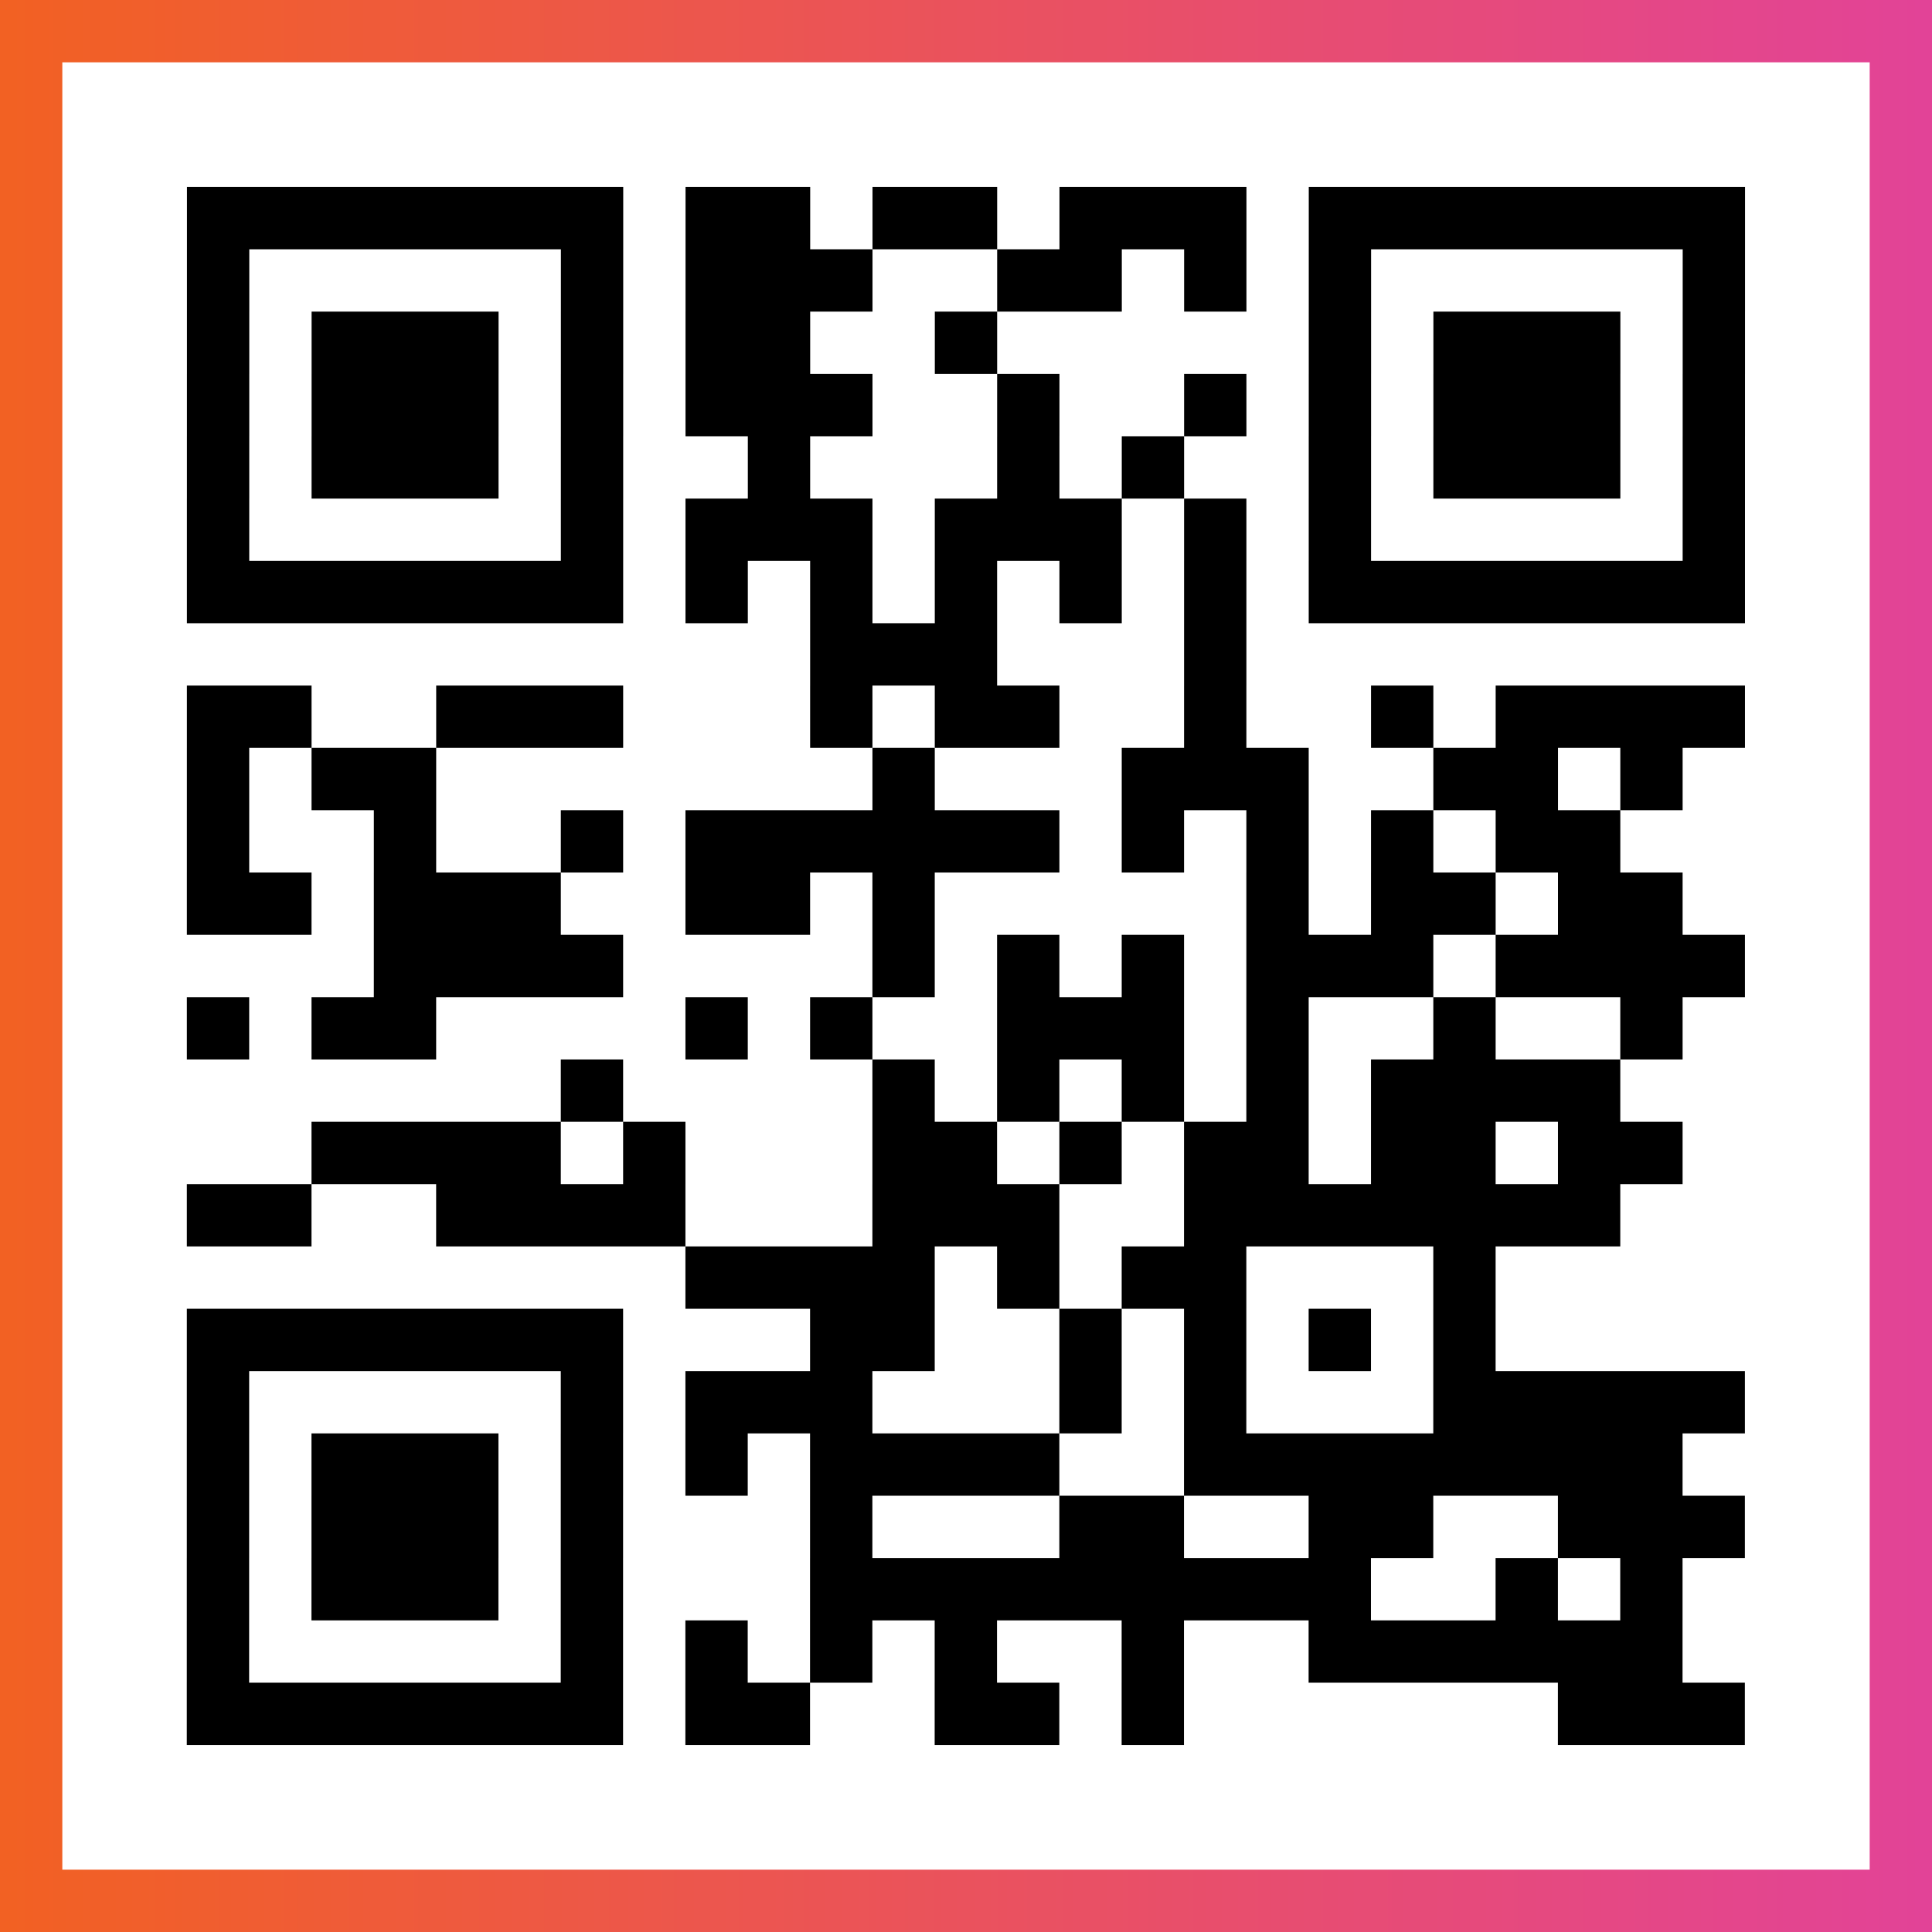 <?xml version="1.0" encoding="UTF-8"?>

<svg xmlns="http://www.w3.org/2000/svg" viewBox="-1 -1 31 31" width="93" height="93">
    <rect x="-1" y="-1" width="31" height="31" fill="#333333" stroke="none"/>
    <defs>
      <linearGradient id="primary">
        <stop class="start" offset="0%" stop-color="#f26122"/>
        <stop class="stop" offset="100%" stop-color="#e24398"/>
      </linearGradient>
    </defs>
    <rect x="-1" y="-1" width="31" height="31" fill="url(#primary)"/>
    <rect x="0" y="0" width="29" height="29" fill="#fff"/>
    <path stroke="#000" d="M2 2.5h7m1 0h2m1 0h2m1 0h3m1 0h7m-25 1h1m5 0h1m1 0h3m2 0h2m1 0h1m1 0h1m5 0h1m-25 1h1m1 0h3m1 0h1m1 0h2m2 0h1m5 0h1m1 0h3m1 0h1m-25 1h1m1 0h3m1 0h1m1 0h3m2 0h1m2 0h1m1 0h1m1 0h3m1 0h1m-25 1h1m1 0h3m1 0h1m2 0h1m3 0h1m1 0h1m2 0h1m1 0h3m1 0h1m-25 1h1m5 0h1m1 0h3m1 0h3m1 0h1m1 0h1m5 0h1m-25 1h7m1 0h1m1 0h1m1 0h1m1 0h1m1 0h1m1 0h7m-15 1h3m3 0h1m-17 1h2m2 0h3m3 0h1m1 0h2m2 0h1m2 0h1m1 0h4m-25 1h1m1 0h2m7 0h1m3 0h3m2 0h2m1 0h1m-24 1h1m2 0h1m2 0h1m1 0h6m1 0h1m1 0h1m1 0h1m1 0h2m-23 1h2m1 0h3m2 0h2m1 0h1m5 0h1m1 0h2m1 0h2m-21 1h4m4 0h1m1 0h1m1 0h1m1 0h3m1 0h4m-25 1h1m1 0h2m4 0h1m1 0h1m2 0h3m1 0h1m2 0h1m2 0h1m-18 1h1m4 0h1m1 0h1m1 0h1m1 0h1m1 0h4m-21 1h4m1 0h1m3 0h2m1 0h1m1 0h2m1 0h2m1 0h2m-24 1h2m2 0h4m3 0h3m2 0h7m-15 1h4m1 0h1m1 0h2m3 0h1m-21 1h7m3 0h2m2 0h1m1 0h1m1 0h1m1 0h1m-21 1h1m5 0h1m1 0h3m3 0h1m1 0h1m3 0h5m-25 1h1m1 0h3m1 0h1m1 0h1m1 0h4m2 0h8m-24 1h1m1 0h3m1 0h1m3 0h1m3 0h2m2 0h2m2 0h3m-25 1h1m1 0h3m1 0h1m3 0h9m2 0h1m1 0h1m-24 1h1m5 0h1m1 0h1m1 0h1m1 0h1m2 0h1m2 0h6m-24 1h7m1 0h2m2 0h2m1 0h1m6 0h3" />
</svg>
